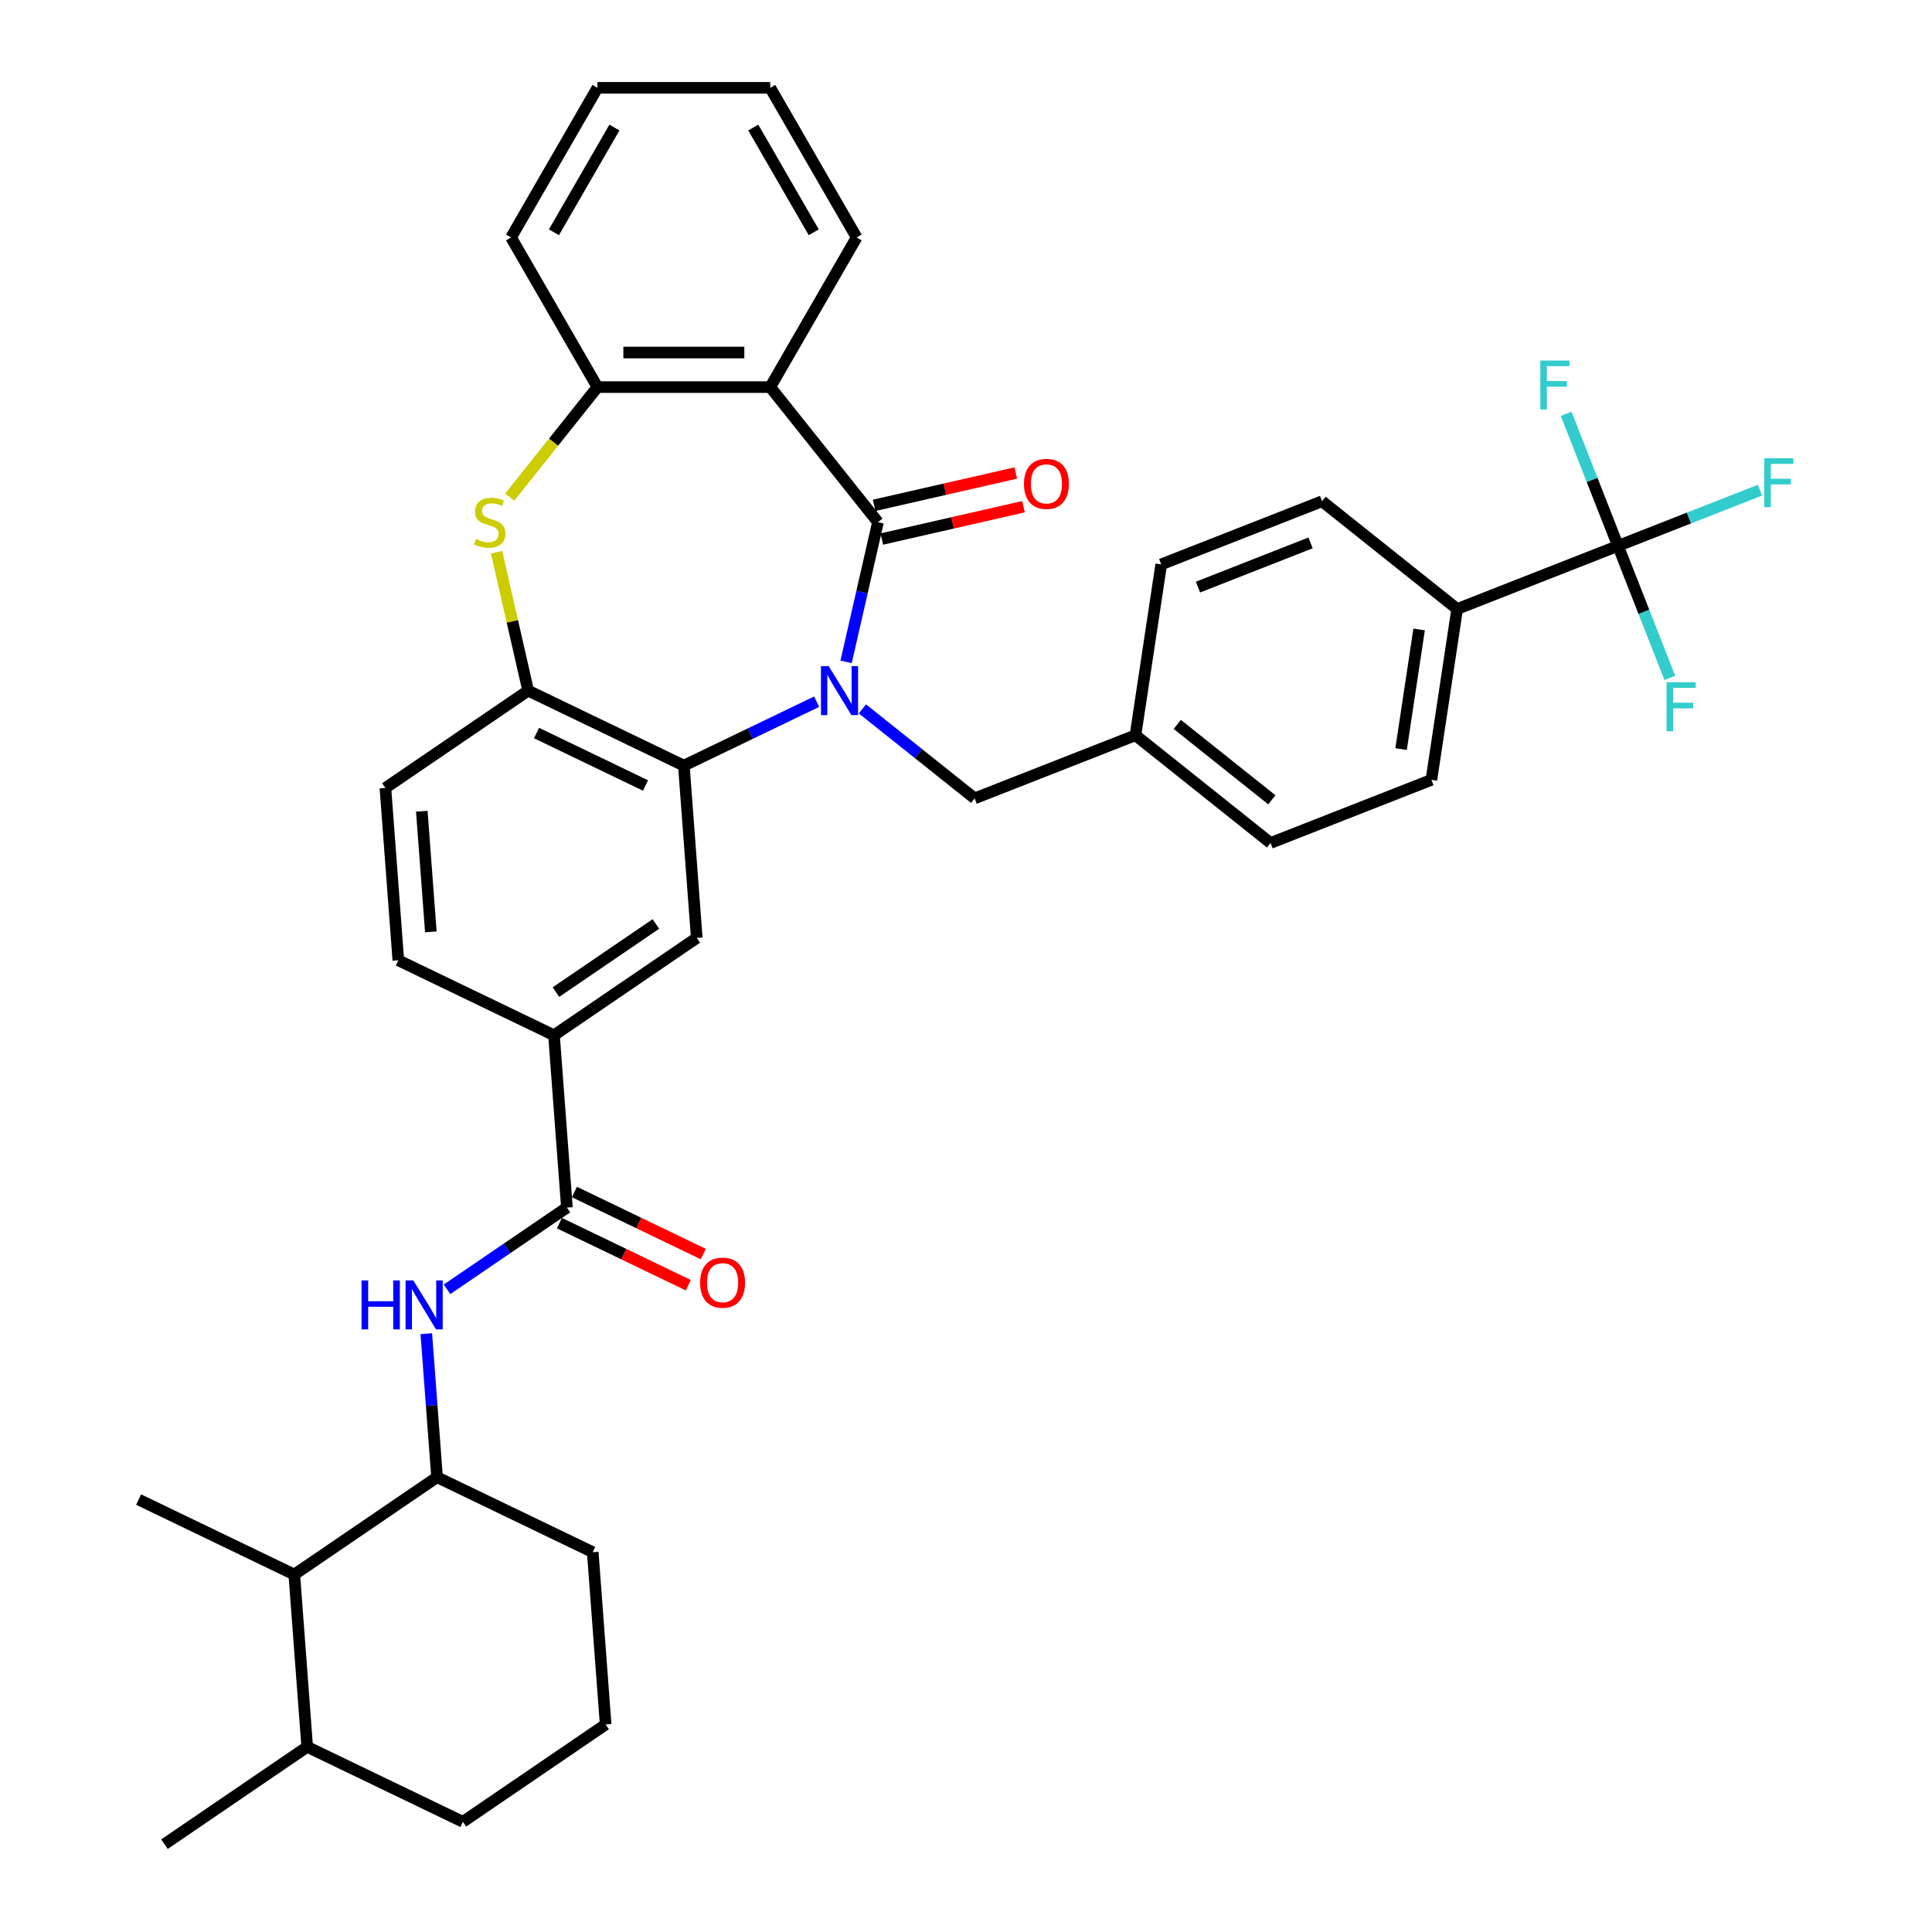 <?xml version='1.0' encoding='iso-8859-1'?>
<svg version='1.1' baseProfile='full'
              xmlns='http://www.w3.org/2000/svg'
                      xmlns:rdkit='http://www.rdkit.org/xml'
                      xmlns:xlink='http://www.w3.org/1999/xlink'
                  xml:space='preserve'
width='1000px' height='1000px' viewBox='0 0 1000 1000'>
<!-- END OF HEADER -->
<rect style='opacity:1.0;fill:#FFFFFF;stroke:none' width='1000' height='1000' x='0' y='0'> </rect>
<path class='bond-0' d='M 437.937,342.577 L 446.187,306.431' style='fill:none;fill-rule:evenodd;stroke:#0000FF;stroke-width:6px;stroke-linecap:butt;stroke-linejoin:miter;stroke-opacity:1' />
<path class='bond-0' d='M 446.187,306.431 L 454.437,270.284' style='fill:none;fill-rule:evenodd;stroke:#000000;stroke-width:6px;stroke-linecap:butt;stroke-linejoin:miter;stroke-opacity:1' />
<path class='bond-1' d='M 422.695,363.18 L 388.326,379.731' style='fill:none;fill-rule:evenodd;stroke:#0000FF;stroke-width:6px;stroke-linecap:butt;stroke-linejoin:miter;stroke-opacity:1' />
<path class='bond-1' d='M 388.326,379.731 L 353.958,396.282' style='fill:none;fill-rule:evenodd;stroke:#000000;stroke-width:6px;stroke-linecap:butt;stroke-linejoin:miter;stroke-opacity:1' />
<path class='bond-12' d='M 446.377,366.92 L 475.418,390.08' style='fill:none;fill-rule:evenodd;stroke:#0000FF;stroke-width:6px;stroke-linecap:butt;stroke-linejoin:miter;stroke-opacity:1' />
<path class='bond-12' d='M 475.418,390.08 L 504.46,413.239' style='fill:none;fill-rule:evenodd;stroke:#000000;stroke-width:6px;stroke-linecap:butt;stroke-linejoin:miter;stroke-opacity:1' />
<path class='bond-2' d='M 454.437,270.284 L 398.675,200.361' style='fill:none;fill-rule:evenodd;stroke:#000000;stroke-width:6px;stroke-linecap:butt;stroke-linejoin:miter;stroke-opacity:1' />
<path class='bond-15' d='M 456.428,279.004 L 493.093,270.635' style='fill:none;fill-rule:evenodd;stroke:#000000;stroke-width:6px;stroke-linecap:butt;stroke-linejoin:miter;stroke-opacity:1' />
<path class='bond-15' d='M 493.093,270.635 L 529.758,262.266' style='fill:none;fill-rule:evenodd;stroke:#FF0000;stroke-width:6px;stroke-linecap:butt;stroke-linejoin:miter;stroke-opacity:1' />
<path class='bond-15' d='M 452.447,261.565 L 489.113,253.196' style='fill:none;fill-rule:evenodd;stroke:#000000;stroke-width:6px;stroke-linecap:butt;stroke-linejoin:miter;stroke-opacity:1' />
<path class='bond-15' d='M 489.113,253.196 L 525.778,244.828' style='fill:none;fill-rule:evenodd;stroke:#FF0000;stroke-width:6px;stroke-linecap:butt;stroke-linejoin:miter;stroke-opacity:1' />
<path class='bond-4' d='M 353.958,396.282 L 273.379,357.477' style='fill:none;fill-rule:evenodd;stroke:#000000;stroke-width:6px;stroke-linecap:butt;stroke-linejoin:miter;stroke-opacity:1' />
<path class='bond-4' d='M 334.11,406.577 L 277.705,379.414' style='fill:none;fill-rule:evenodd;stroke:#000000;stroke-width:6px;stroke-linecap:butt;stroke-linejoin:miter;stroke-opacity:1' />
<path class='bond-9' d='M 353.958,396.282 L 360.641,485.467' style='fill:none;fill-rule:evenodd;stroke:#000000;stroke-width:6px;stroke-linecap:butt;stroke-linejoin:miter;stroke-opacity:1' />
<path class='bond-6' d='M 398.675,200.361 L 309.24,200.361' style='fill:none;fill-rule:evenodd;stroke:#000000;stroke-width:6px;stroke-linecap:butt;stroke-linejoin:miter;stroke-opacity:1' />
<path class='bond-6' d='M 385.26,182.474 L 322.655,182.474' style='fill:none;fill-rule:evenodd;stroke:#000000;stroke-width:6px;stroke-linecap:butt;stroke-linejoin:miter;stroke-opacity:1' />
<path class='bond-26' d='M 398.675,200.361 L 443.393,122.908' style='fill:none;fill-rule:evenodd;stroke:#000000;stroke-width:6px;stroke-linecap:butt;stroke-linejoin:miter;stroke-opacity:1' />
<path class='bond-3' d='M 257.026,285.828 L 265.203,321.653' style='fill:none;fill-rule:evenodd;stroke:#CCCC00;stroke-width:6px;stroke-linecap:butt;stroke-linejoin:miter;stroke-opacity:1' />
<path class='bond-3' d='M 265.203,321.653 L 273.379,357.477' style='fill:none;fill-rule:evenodd;stroke:#000000;stroke-width:6px;stroke-linecap:butt;stroke-linejoin:miter;stroke-opacity:1' />
<path class='bond-37' d='M 263.835,257.298 L 286.537,228.829' style='fill:none;fill-rule:evenodd;stroke:#CCCC00;stroke-width:6px;stroke-linecap:butt;stroke-linejoin:miter;stroke-opacity:1' />
<path class='bond-37' d='M 286.537,228.829 L 309.24,200.361' style='fill:none;fill-rule:evenodd;stroke:#000000;stroke-width:6px;stroke-linecap:butt;stroke-linejoin:miter;stroke-opacity:1' />
<path class='bond-17' d='M 273.379,357.477 L 199.484,407.858' style='fill:none;fill-rule:evenodd;stroke:#000000;stroke-width:6px;stroke-linecap:butt;stroke-linejoin:miter;stroke-opacity:1' />
<path class='bond-5' d='M 837.471,282.542 L 754.218,315.216' style='fill:none;fill-rule:evenodd;stroke:#000000;stroke-width:6px;stroke-linecap:butt;stroke-linejoin:miter;stroke-opacity:1' />
<path class='bond-19' d='M 837.471,282.542 L 874.215,268.121' style='fill:none;fill-rule:evenodd;stroke:#000000;stroke-width:6px;stroke-linecap:butt;stroke-linejoin:miter;stroke-opacity:1' />
<path class='bond-19' d='M 874.215,268.121 L 910.958,253.7' style='fill:none;fill-rule:evenodd;stroke:#33CCCC;stroke-width:6px;stroke-linecap:butt;stroke-linejoin:miter;stroke-opacity:1' />
<path class='bond-20' d='M 837.471,282.542 L 824.058,248.365' style='fill:none;fill-rule:evenodd;stroke:#000000;stroke-width:6px;stroke-linecap:butt;stroke-linejoin:miter;stroke-opacity:1' />
<path class='bond-20' d='M 824.058,248.365 L 810.645,214.189' style='fill:none;fill-rule:evenodd;stroke:#33CCCC;stroke-width:6px;stroke-linecap:butt;stroke-linejoin:miter;stroke-opacity:1' />
<path class='bond-21' d='M 837.471,282.542 L 850.885,316.718' style='fill:none;fill-rule:evenodd;stroke:#000000;stroke-width:6px;stroke-linecap:butt;stroke-linejoin:miter;stroke-opacity:1' />
<path class='bond-21' d='M 850.885,316.718 L 864.298,350.895' style='fill:none;fill-rule:evenodd;stroke:#33CCCC;stroke-width:6px;stroke-linecap:butt;stroke-linejoin:miter;stroke-opacity:1' />
<path class='bond-30' d='M 309.24,200.361 L 264.523,122.908' style='fill:none;fill-rule:evenodd;stroke:#000000;stroke-width:6px;stroke-linecap:butt;stroke-linejoin:miter;stroke-opacity:1' />
<path class='bond-7' d='M 293.43,625.033 L 286.746,535.848' style='fill:none;fill-rule:evenodd;stroke:#000000;stroke-width:6px;stroke-linecap:butt;stroke-linejoin:miter;stroke-opacity:1' />
<path class='bond-8' d='M 293.43,625.033 L 262.403,646.187' style='fill:none;fill-rule:evenodd;stroke:#000000;stroke-width:6px;stroke-linecap:butt;stroke-linejoin:miter;stroke-opacity:1' />
<path class='bond-8' d='M 262.403,646.187 L 231.376,667.34' style='fill:none;fill-rule:evenodd;stroke:#0000FF;stroke-width:6px;stroke-linecap:butt;stroke-linejoin:miter;stroke-opacity:1' />
<path class='bond-16' d='M 289.549,633.091 L 322.907,649.155' style='fill:none;fill-rule:evenodd;stroke:#000000;stroke-width:6px;stroke-linecap:butt;stroke-linejoin:miter;stroke-opacity:1' />
<path class='bond-16' d='M 322.907,649.155 L 356.265,665.219' style='fill:none;fill-rule:evenodd;stroke:#FF0000;stroke-width:6px;stroke-linecap:butt;stroke-linejoin:miter;stroke-opacity:1' />
<path class='bond-16' d='M 297.31,616.975 L 330.668,633.039' style='fill:none;fill-rule:evenodd;stroke:#000000;stroke-width:6px;stroke-linecap:butt;stroke-linejoin:miter;stroke-opacity:1' />
<path class='bond-16' d='M 330.668,633.039 L 364.026,649.104' style='fill:none;fill-rule:evenodd;stroke:#FF0000;stroke-width:6px;stroke-linecap:butt;stroke-linejoin:miter;stroke-opacity:1' />
<path class='bond-11' d='M 220.652,690.314 L 223.435,727.456' style='fill:none;fill-rule:evenodd;stroke:#0000FF;stroke-width:6px;stroke-linecap:butt;stroke-linejoin:miter;stroke-opacity:1' />
<path class='bond-11' d='M 223.435,727.456 L 226.219,764.599' style='fill:none;fill-rule:evenodd;stroke:#000000;stroke-width:6px;stroke-linecap:butt;stroke-linejoin:miter;stroke-opacity:1' />
<path class='bond-10' d='M 360.641,485.467 L 286.746,535.848' style='fill:none;fill-rule:evenodd;stroke:#000000;stroke-width:6px;stroke-linecap:butt;stroke-linejoin:miter;stroke-opacity:1' />
<path class='bond-10' d='M 339.481,478.245 L 287.754,513.512' style='fill:none;fill-rule:evenodd;stroke:#000000;stroke-width:6px;stroke-linecap:butt;stroke-linejoin:miter;stroke-opacity:1' />
<path class='bond-18' d='M 286.746,535.848 L 206.168,497.043' style='fill:none;fill-rule:evenodd;stroke:#000000;stroke-width:6px;stroke-linecap:butt;stroke-linejoin:miter;stroke-opacity:1' />
<path class='bond-14' d='M 226.219,764.599 L 152.324,814.98' style='fill:none;fill-rule:evenodd;stroke:#000000;stroke-width:6px;stroke-linecap:butt;stroke-linejoin:miter;stroke-opacity:1' />
<path class='bond-29' d='M 226.219,764.599 L 306.797,803.403' style='fill:none;fill-rule:evenodd;stroke:#000000;stroke-width:6px;stroke-linecap:butt;stroke-linejoin:miter;stroke-opacity:1' />
<path class='bond-25' d='M 504.46,413.239 L 587.713,380.565' style='fill:none;fill-rule:evenodd;stroke:#000000;stroke-width:6px;stroke-linecap:butt;stroke-linejoin:miter;stroke-opacity:1' />
<path class='bond-13' d='M 754.218,315.216 L 740.889,403.653' style='fill:none;fill-rule:evenodd;stroke:#000000;stroke-width:6px;stroke-linecap:butt;stroke-linejoin:miter;stroke-opacity:1' />
<path class='bond-13' d='M 734.532,325.816 L 725.201,387.721' style='fill:none;fill-rule:evenodd;stroke:#000000;stroke-width:6px;stroke-linecap:butt;stroke-linejoin:miter;stroke-opacity:1' />
<path class='bond-38' d='M 754.218,315.216 L 684.295,259.454' style='fill:none;fill-rule:evenodd;stroke:#000000;stroke-width:6px;stroke-linecap:butt;stroke-linejoin:miter;stroke-opacity:1' />
<path class='bond-24' d='M 152.324,814.98 L 159.007,904.165' style='fill:none;fill-rule:evenodd;stroke:#000000;stroke-width:6px;stroke-linecap:butt;stroke-linejoin:miter;stroke-opacity:1' />
<path class='bond-32' d='M 152.324,814.98 L 71.745,776.175' style='fill:none;fill-rule:evenodd;stroke:#000000;stroke-width:6px;stroke-linecap:butt;stroke-linejoin:miter;stroke-opacity:1' />
<path class='bond-39' d='M 199.484,407.858 L 206.168,497.043' style='fill:none;fill-rule:evenodd;stroke:#000000;stroke-width:6px;stroke-linecap:butt;stroke-linejoin:miter;stroke-opacity:1' />
<path class='bond-39' d='M 218.324,419.899 L 223.002,482.329' style='fill:none;fill-rule:evenodd;stroke:#000000;stroke-width:6px;stroke-linecap:butt;stroke-linejoin:miter;stroke-opacity:1' />
<path class='bond-22' d='M 740.889,403.653 L 657.636,436.327' style='fill:none;fill-rule:evenodd;stroke:#000000;stroke-width:6px;stroke-linecap:butt;stroke-linejoin:miter;stroke-opacity:1' />
<path class='bond-23' d='M 684.295,259.454 L 601.042,292.129' style='fill:none;fill-rule:evenodd;stroke:#000000;stroke-width:6px;stroke-linecap:butt;stroke-linejoin:miter;stroke-opacity:1' />
<path class='bond-23' d='M 678.342,281.006 L 620.065,303.878' style='fill:none;fill-rule:evenodd;stroke:#000000;stroke-width:6px;stroke-linecap:butt;stroke-linejoin:miter;stroke-opacity:1' />
<path class='bond-34' d='M 159.007,904.165 L 85.112,954.545' style='fill:none;fill-rule:evenodd;stroke:#000000;stroke-width:6px;stroke-linecap:butt;stroke-linejoin:miter;stroke-opacity:1' />
<path class='bond-41' d='M 159.007,904.165 L 239.586,942.969' style='fill:none;fill-rule:evenodd;stroke:#000000;stroke-width:6px;stroke-linecap:butt;stroke-linejoin:miter;stroke-opacity:1' />
<path class='bond-27' d='M 587.713,380.565 L 601.042,292.129' style='fill:none;fill-rule:evenodd;stroke:#000000;stroke-width:6px;stroke-linecap:butt;stroke-linejoin:miter;stroke-opacity:1' />
<path class='bond-28' d='M 587.713,380.565 L 657.636,436.327' style='fill:none;fill-rule:evenodd;stroke:#000000;stroke-width:6px;stroke-linecap:butt;stroke-linejoin:miter;stroke-opacity:1' />
<path class='bond-28' d='M 609.353,374.945 L 658.3,413.978' style='fill:none;fill-rule:evenodd;stroke:#000000;stroke-width:6px;stroke-linecap:butt;stroke-linejoin:miter;stroke-opacity:1' />
<path class='bond-35' d='M 443.393,122.908 L 398.675,45.455' style='fill:none;fill-rule:evenodd;stroke:#000000;stroke-width:6px;stroke-linecap:butt;stroke-linejoin:miter;stroke-opacity:1' />
<path class='bond-35' d='M 421.195,120.233 L 389.892,66.016' style='fill:none;fill-rule:evenodd;stroke:#000000;stroke-width:6px;stroke-linecap:butt;stroke-linejoin:miter;stroke-opacity:1' />
<path class='bond-31' d='M 306.797,803.403 L 313.48,892.589' style='fill:none;fill-rule:evenodd;stroke:#000000;stroke-width:6px;stroke-linecap:butt;stroke-linejoin:miter;stroke-opacity:1' />
<path class='bond-40' d='M 264.523,122.908 L 309.24,45.455' style='fill:none;fill-rule:evenodd;stroke:#000000;stroke-width:6px;stroke-linecap:butt;stroke-linejoin:miter;stroke-opacity:1' />
<path class='bond-40' d='M 286.721,120.233 L 318.023,66.016' style='fill:none;fill-rule:evenodd;stroke:#000000;stroke-width:6px;stroke-linecap:butt;stroke-linejoin:miter;stroke-opacity:1' />
<path class='bond-33' d='M 313.48,892.589 L 239.586,942.969' style='fill:none;fill-rule:evenodd;stroke:#000000;stroke-width:6px;stroke-linecap:butt;stroke-linejoin:miter;stroke-opacity:1' />
<path class='bond-36' d='M 398.675,45.455 L 309.24,45.455' style='fill:none;fill-rule:evenodd;stroke:#000000;stroke-width:6px;stroke-linecap:butt;stroke-linejoin:miter;stroke-opacity:1' />
<path  class='atom-0' d='M 428.938 344.813
L 437.237 358.229
Q 438.06 359.552, 439.384 361.949
Q 440.707 364.346, 440.779 364.489
L 440.779 344.813
L 444.142 344.813
L 444.142 370.141
L 440.671 370.141
L 431.764 355.474
Q 430.726 353.757, 429.617 351.789
Q 428.544 349.822, 428.222 349.213
L 428.222 370.141
L 424.931 370.141
L 424.931 344.813
L 428.938 344.813
' fill='#0000FF'/>
<path  class='atom-4' d='M 246.323 278.977
Q 246.61 279.085, 247.79 279.586
Q 248.971 280.086, 250.258 280.408
Q 251.582 280.695, 252.87 280.695
Q 255.267 280.695, 256.662 279.55
Q 258.057 278.369, 258.057 276.33
Q 258.057 274.935, 257.342 274.076
Q 256.662 273.218, 255.589 272.753
Q 254.516 272.288, 252.727 271.751
Q 250.473 271.071, 249.114 270.427
Q 247.79 269.784, 246.824 268.424
Q 245.894 267.065, 245.894 264.775
Q 245.894 261.591, 248.04 259.624
Q 250.223 257.656, 254.516 257.656
Q 257.449 257.656, 260.776 259.051
L 259.953 261.806
Q 256.912 260.554, 254.623 260.554
Q 252.155 260.554, 250.795 261.591
Q 249.436 262.593, 249.471 264.346
Q 249.471 265.705, 250.151 266.528
Q 250.867 267.351, 251.868 267.816
Q 252.906 268.281, 254.623 268.818
Q 256.912 269.533, 258.272 270.249
Q 259.631 270.964, 260.597 272.431
Q 261.599 273.862, 261.599 276.33
Q 261.599 279.836, 259.238 281.732
Q 256.912 283.592, 253.013 283.592
Q 250.759 283.592, 249.042 283.091
Q 247.361 282.626, 245.357 281.804
L 246.323 278.977
' fill='#CCCC00'/>
<path  class='atom-9' d='M 187.142 662.75
L 190.576 662.75
L 190.576 673.518
L 203.526 673.518
L 203.526 662.75
L 206.96 662.75
L 206.96 688.078
L 203.526 688.078
L 203.526 676.38
L 190.576 676.38
L 190.576 688.078
L 187.142 688.078
L 187.142 662.75
' fill='#0000FF'/>
<path  class='atom-9' d='M 213.936 662.75
L 222.236 676.165
Q 223.059 677.489, 224.382 679.885
Q 225.706 682.282, 225.778 682.425
L 225.778 662.75
L 229.14 662.75
L 229.14 688.078
L 225.67 688.078
L 216.763 673.41
Q 215.725 671.693, 214.616 669.726
Q 213.543 667.758, 213.221 667.15
L 213.221 688.078
L 209.93 688.078
L 209.93 662.75
L 213.936 662.75
' fill='#0000FF'/>
<path  class='atom-16' d='M 530.004 250.455
Q 530.004 244.373, 533.009 240.975
Q 536.014 237.576, 541.63 237.576
Q 547.247 237.576, 550.252 240.975
Q 553.257 244.373, 553.257 250.455
Q 553.257 256.608, 550.216 260.114
Q 547.175 263.584, 541.63 263.584
Q 536.05 263.584, 533.009 260.114
Q 530.004 256.644, 530.004 250.455
M 541.63 260.722
Q 545.494 260.722, 547.569 258.146
Q 549.68 255.535, 549.68 250.455
Q 549.68 245.482, 547.569 242.978
Q 545.494 240.438, 541.63 240.438
Q 537.767 240.438, 535.656 242.942
Q 533.581 245.446, 533.581 250.455
Q 533.581 255.57, 535.656 258.146
Q 537.767 260.722, 541.63 260.722
' fill='#FF0000'/>
<path  class='atom-17' d='M 362.382 663.909
Q 362.382 657.827, 365.387 654.429
Q 368.392 651.03, 374.008 651.03
Q 379.625 651.03, 382.63 654.429
Q 385.635 657.827, 385.635 663.909
Q 385.635 670.062, 382.594 673.568
Q 379.553 677.038, 374.008 677.038
Q 368.428 677.038, 365.387 673.568
Q 362.382 670.098, 362.382 663.909
M 374.008 674.176
Q 377.872 674.176, 379.947 671.6
Q 382.057 668.989, 382.057 663.909
Q 382.057 658.936, 379.947 656.432
Q 377.872 653.892, 374.008 653.892
Q 370.145 653.892, 368.034 656.396
Q 365.959 658.901, 365.959 663.909
Q 365.959 669.025, 368.034 671.6
Q 370.145 674.176, 374.008 674.176
' fill='#FF0000'/>
<path  class='atom-20' d='M 913.194 237.203
L 928.255 237.203
L 928.255 240.101
L 916.592 240.101
L 916.592 247.792
L 926.967 247.792
L 926.967 250.726
L 916.592 250.726
L 916.592 262.531
L 913.194 262.531
L 913.194 237.203
' fill='#33CCCC'/>
<path  class='atom-21' d='M 797.267 186.625
L 812.327 186.625
L 812.327 189.522
L 800.665 189.522
L 800.665 197.214
L 811.04 197.214
L 811.04 200.147
L 800.665 200.147
L 800.665 211.953
L 797.267 211.953
L 797.267 186.625
' fill='#33CCCC'/>
<path  class='atom-22' d='M 862.615 353.131
L 877.676 353.131
L 877.676 356.028
L 866.014 356.028
L 866.014 363.72
L 876.388 363.72
L 876.388 366.653
L 866.014 366.653
L 866.014 378.459
L 862.615 378.459
L 862.615 353.131
' fill='#33CCCC'/>
</svg>

